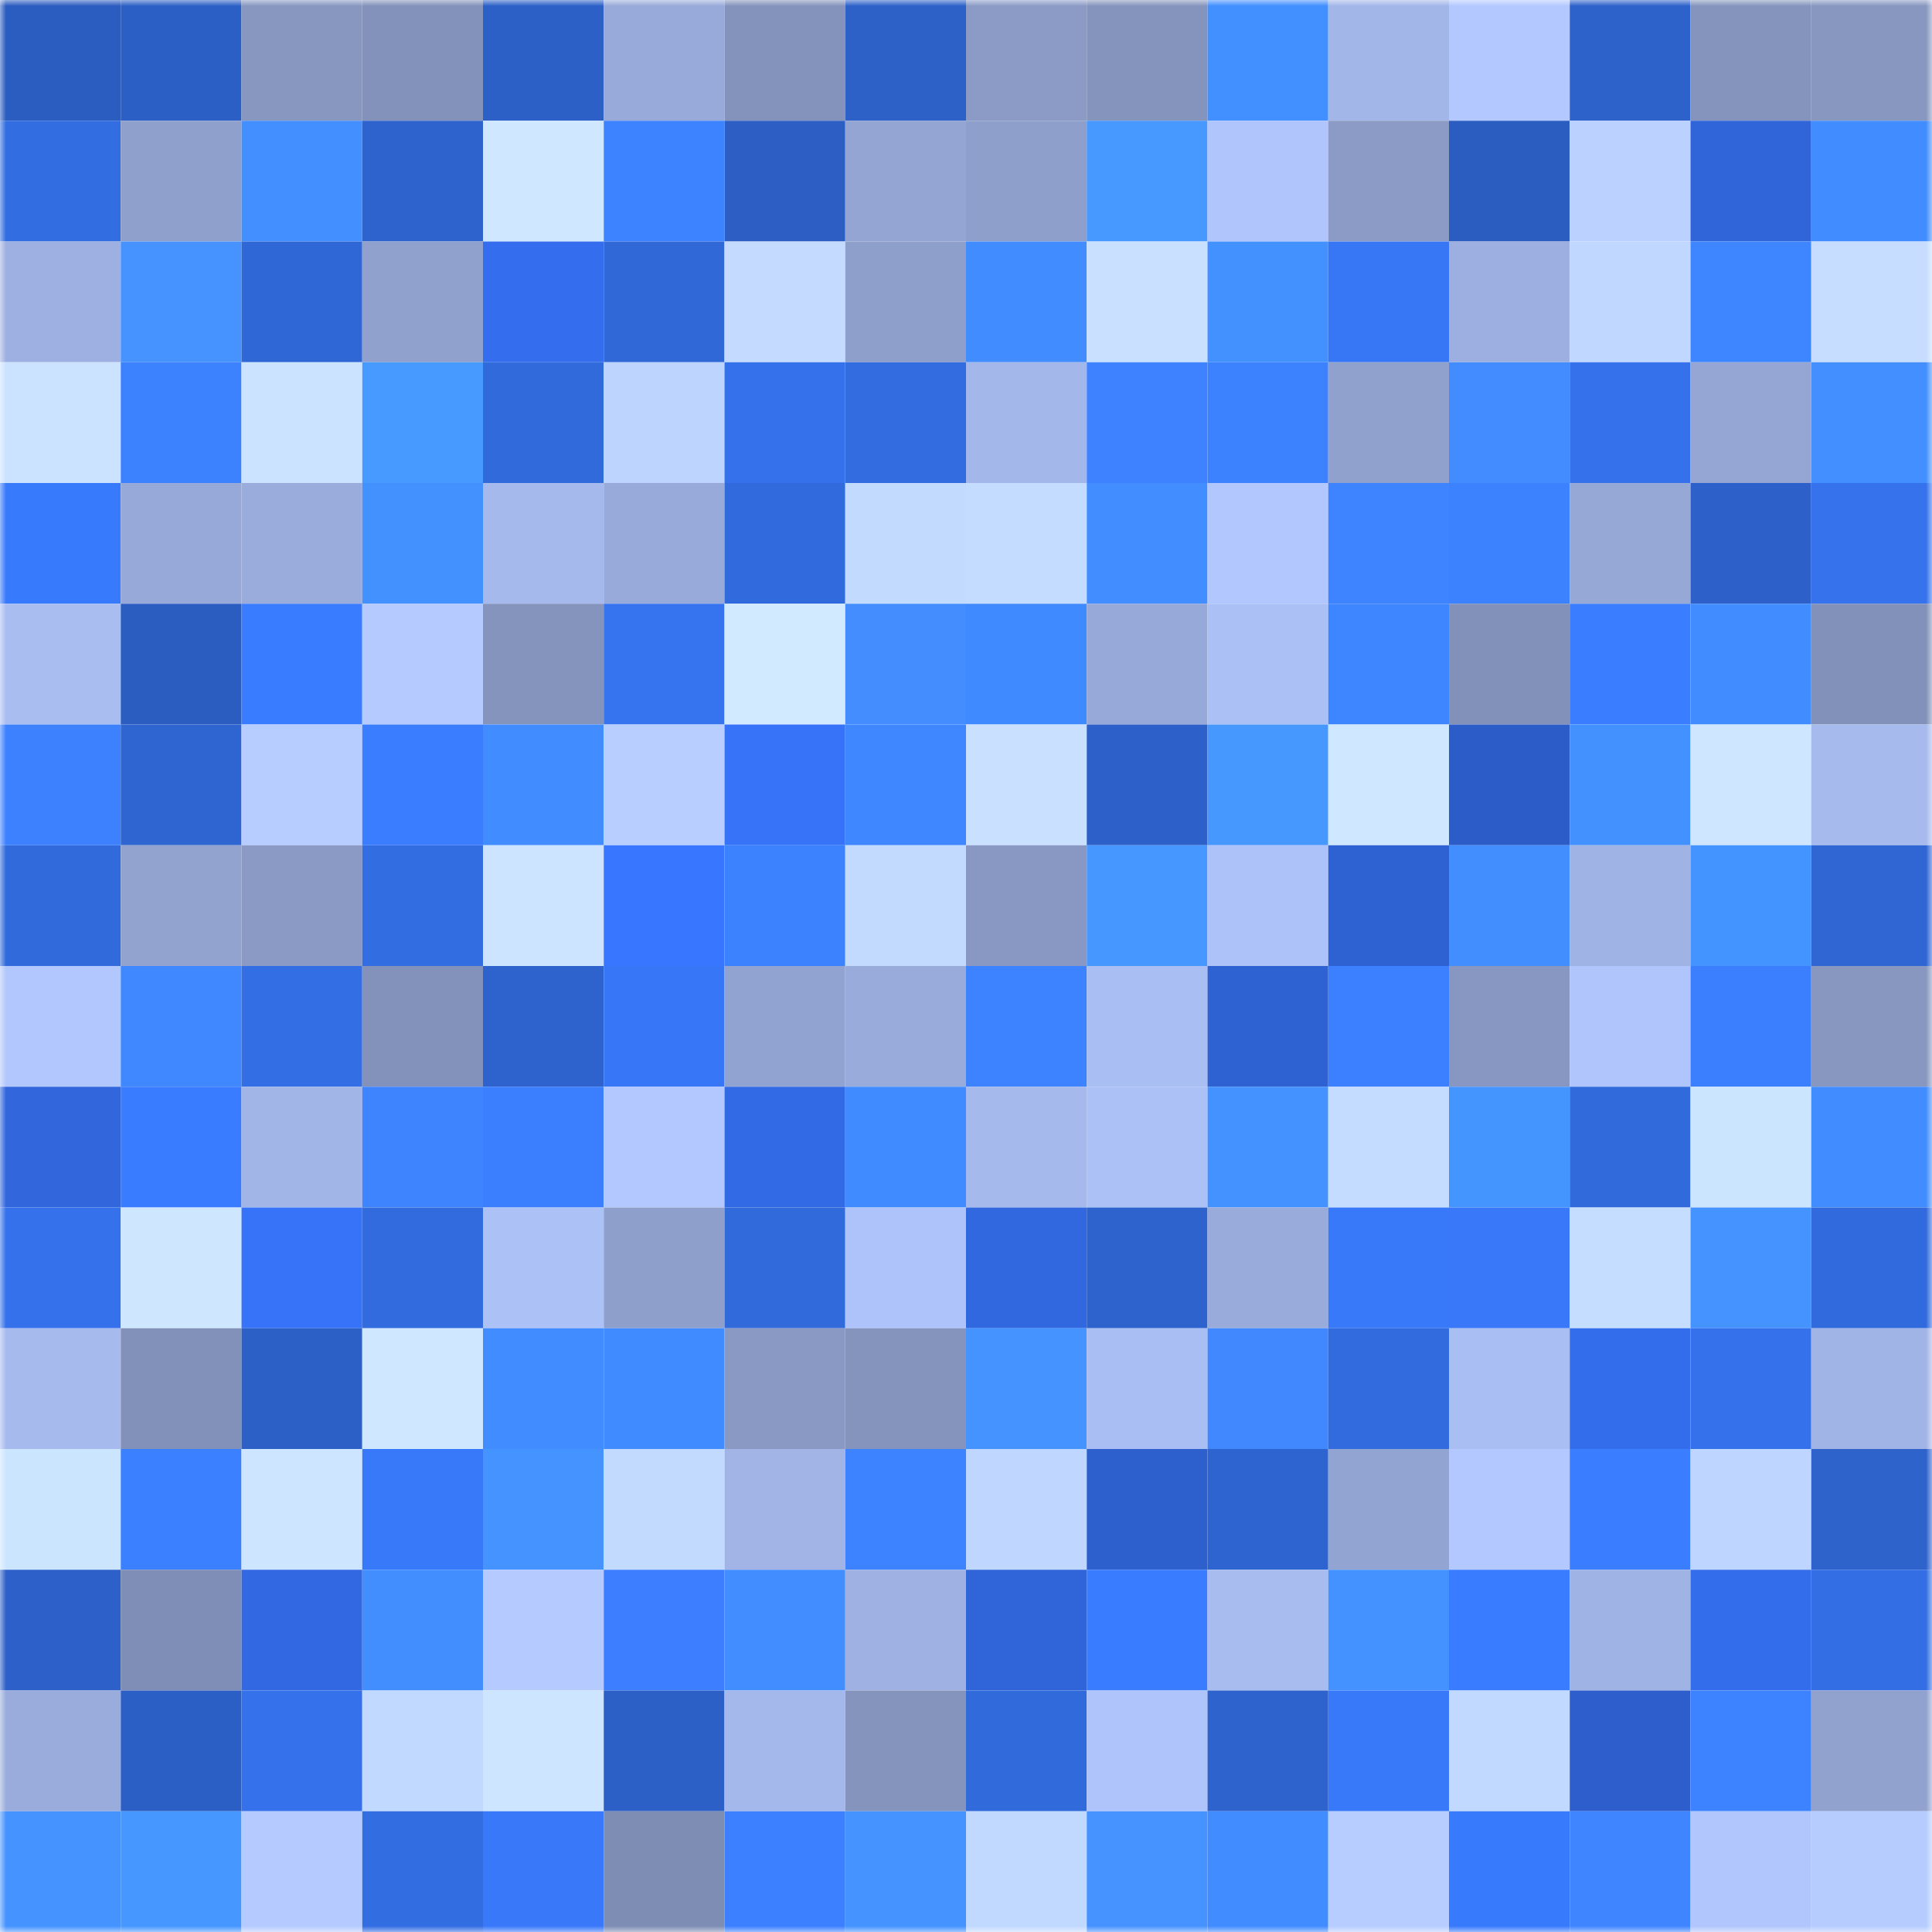 <svg viewBox="0 0 160 160" fill="none" role="img" xmlns="http://www.w3.org/2000/svg" width="240" height="240" name="basenames%2Cchase.base.eth"><mask id="2132759441" mask-type="alpha" maskUnits="userSpaceOnUse" x="0" y="0" width="160" height="160"><rect width="160" height="160" fill="#FFFFFF"></rect></mask><g mask="url(#2132759441)"><rect x="0" y="0" width="10" height="10" fill="#2b5cbf"></rect><rect x="10" y="0" width="10" height="10" fill="#2c5fc5"></rect><rect x="20" y="0" width="10" height="10" fill="#8797c0"></rect><rect x="30" y="0" width="10" height="10" fill="#8392bb"></rect><rect x="40" y="0" width="10" height="10" fill="#2c60c7"></rect><rect x="50" y="0" width="10" height="10" fill="#98aada"></rect><rect x="60" y="0" width="10" height="10" fill="#8493bc"></rect><rect x="70" y="0" width="10" height="10" fill="#2d61c8"></rect><rect x="80" y="0" width="10" height="10" fill="#8b9bc6"></rect><rect x="90" y="0" width="10" height="10" fill="#8594bd"></rect><rect x="100" y="0" width="10" height="10" fill="#428fff"></rect><rect x="110" y="0" width="10" height="10" fill="#a2b6e8"></rect><rect x="120" y="0" width="10" height="10" fill="#b3c8ff"></rect><rect x="130" y="0" width="10" height="10" fill="#2d62cb"></rect><rect x="140" y="0" width="10" height="10" fill="#8494bd"></rect><rect x="150" y="0" width="10" height="10" fill="#8797c0"></rect><rect x="0" y="10" width="10" height="10" fill="#326de1"></rect><rect x="10" y="10" width="10" height="10" fill="#8fa0cc"></rect><rect x="20" y="10" width="10" height="10" fill="#448fff"></rect><rect x="30" y="10" width="10" height="10" fill="#2e63ce"></rect><rect x="40" y="10" width="10" height="10" fill="#d0e8ff"></rect><rect x="50" y="10" width="10" height="10" fill="#3d83ff"></rect><rect x="60" y="10" width="10" height="10" fill="#2c5ec3"></rect><rect x="70" y="10" width="10" height="10" fill="#94a5d3"></rect><rect x="80" y="10" width="10" height="10" fill="#8e9fcb"></rect><rect x="90" y="10" width="10" height="10" fill="#4799ff"></rect><rect x="100" y="10" width="10" height="10" fill="#b0c5fb"></rect><rect x="110" y="10" width="10" height="10" fill="#8b9bc6"></rect><rect x="120" y="10" width="10" height="10" fill="#2b5cbf"></rect><rect x="130" y="10" width="10" height="10" fill="#bbd1ff"></rect><rect x="140" y="10" width="10" height="10" fill="#3065d9"></rect><rect x="150" y="10" width="10" height="10" fill="#418dff"></rect><rect x="0" y="20" width="10" height="10" fill="#9eb0e1"></rect><rect x="10" y="20" width="10" height="10" fill="#4693ff"></rect><rect x="20" y="20" width="10" height="10" fill="#3067d6"></rect><rect x="30" y="20" width="10" height="10" fill="#90a1cd"></rect><rect x="40" y="20" width="10" height="10" fill="#346eee"></rect><rect x="50" y="20" width="10" height="10" fill="#3068d7"></rect><rect x="60" y="20" width="10" height="10" fill="#c4dbff"></rect><rect x="70" y="20" width="10" height="10" fill="#8e9fcc"></rect><rect x="80" y="20" width="10" height="10" fill="#418cff"></rect><rect x="90" y="20" width="10" height="10" fill="#c9e1ff"></rect><rect x="100" y="20" width="10" height="10" fill="#4390ff"></rect><rect x="110" y="20" width="10" height="10" fill="#3777f6"></rect><rect x="120" y="20" width="10" height="10" fill="#9dafe0"></rect><rect x="130" y="20" width="10" height="10" fill="#c0d7ff"></rect><rect x="140" y="20" width="10" height="10" fill="#3e86ff"></rect><rect x="150" y="20" width="10" height="10" fill="#c6ddff"></rect><rect x="0" y="30" width="10" height="10" fill="#cbe3ff"></rect><rect x="10" y="30" width="10" height="10" fill="#3c82ff"></rect><rect x="20" y="30" width="10" height="10" fill="#cbe3ff"></rect><rect x="30" y="30" width="10" height="10" fill="#479aff"></rect><rect x="40" y="30" width="10" height="10" fill="#316adb"></rect><rect x="50" y="30" width="10" height="10" fill="#bdd4ff"></rect><rect x="60" y="30" width="10" height="10" fill="#3471ea"></rect><rect x="70" y="30" width="10" height="10" fill="#326ce0"></rect><rect x="80" y="30" width="10" height="10" fill="#a4b7ea"></rect><rect x="90" y="30" width="10" height="10" fill="#3e82ff"></rect><rect x="100" y="30" width="10" height="10" fill="#3c82ff"></rect><rect x="110" y="30" width="10" height="10" fill="#90a1cd"></rect><rect x="120" y="30" width="10" height="10" fill="#438cff"></rect><rect x="130" y="30" width="10" height="10" fill="#3571eb"></rect><rect x="140" y="30" width="10" height="10" fill="#95a6d4"></rect><rect x="150" y="30" width="10" height="10" fill="#448fff"></rect><rect x="0" y="40" width="10" height="10" fill="#387afc"></rect><rect x="10" y="40" width="10" height="10" fill="#97a9d8"></rect><rect x="20" y="40" width="10" height="10" fill="#99acdb"></rect><rect x="30" y="40" width="10" height="10" fill="#4390ff"></rect><rect x="40" y="40" width="10" height="10" fill="#a6b9ec"></rect><rect x="50" y="40" width="10" height="10" fill="#98aada"></rect><rect x="60" y="40" width="10" height="10" fill="#316adc"></rect><rect x="70" y="40" width="10" height="10" fill="#c3daff"></rect><rect x="80" y="40" width="10" height="10" fill="#c4dcff"></rect><rect x="90" y="40" width="10" height="10" fill="#428dff"></rect><rect x="100" y="40" width="10" height="10" fill="#b2c7fe"></rect><rect x="110" y="40" width="10" height="10" fill="#3e83ff"></rect><rect x="120" y="40" width="10" height="10" fill="#3c82ff"></rect><rect x="130" y="40" width="10" height="10" fill="#96a8d6"></rect><rect x="140" y="40" width="10" height="10" fill="#2d61c9"></rect><rect x="150" y="40" width="10" height="10" fill="#3572ec"></rect><rect x="0" y="50" width="10" height="10" fill="#a9bdf1"></rect><rect x="10" y="50" width="10" height="10" fill="#2b5dc1"></rect><rect x="20" y="50" width="10" height="10" fill="#3a7cff"></rect><rect x="30" y="50" width="10" height="10" fill="#b5caff"></rect><rect x="40" y="50" width="10" height="10" fill="#8494bc"></rect><rect x="50" y="50" width="10" height="10" fill="#3573ef"></rect><rect x="60" y="50" width="10" height="10" fill="#d1eaff"></rect><rect x="70" y="50" width="10" height="10" fill="#438dff"></rect><rect x="80" y="50" width="10" height="10" fill="#408aff"></rect><rect x="90" y="50" width="10" height="10" fill="#97a9d8"></rect><rect x="100" y="50" width="10" height="10" fill="#abc0f4"></rect><rect x="110" y="50" width="10" height="10" fill="#3e86ff"></rect><rect x="120" y="50" width="10" height="10" fill="#8291ba"></rect><rect x="130" y="50" width="10" height="10" fill="#3a7dff"></rect><rect x="140" y="50" width="10" height="10" fill="#418cff"></rect><rect x="150" y="50" width="10" height="10" fill="#8191b9"></rect><rect x="0" y="60" width="10" height="10" fill="#3d81ff"></rect><rect x="10" y="60" width="10" height="10" fill="#2f65d1"></rect><rect x="20" y="60" width="10" height="10" fill="#b7cdff"></rect><rect x="30" y="60" width="10" height="10" fill="#3b7dff"></rect><rect x="40" y="60" width="10" height="10" fill="#418cff"></rect><rect x="50" y="60" width="10" height="10" fill="#b8ceff"></rect><rect x="60" y="60" width="10" height="10" fill="#3773f9"></rect><rect x="70" y="60" width="10" height="10" fill="#3f87ff"></rect><rect x="80" y="60" width="10" height="10" fill="#c9e1ff"></rect><rect x="90" y="60" width="10" height="10" fill="#2d61c9"></rect><rect x="100" y="60" width="10" height="10" fill="#4698ff"></rect><rect x="110" y="60" width="10" height="10" fill="#cfe8ff"></rect><rect x="120" y="60" width="10" height="10" fill="#2c5cc7"></rect><rect x="130" y="60" width="10" height="10" fill="#4390ff"></rect><rect x="140" y="60" width="10" height="10" fill="#cee6ff"></rect><rect x="150" y="60" width="10" height="10" fill="#a6baed"></rect><rect x="0" y="70" width="10" height="10" fill="#316adb"></rect><rect x="10" y="70" width="10" height="10" fill="#92a3d0"></rect><rect x="20" y="70" width="10" height="10" fill="#8a9ac4"></rect><rect x="30" y="70" width="10" height="10" fill="#336de2"></rect><rect x="40" y="70" width="10" height="10" fill="#cce4ff"></rect><rect x="50" y="70" width="10" height="10" fill="#3876ff"></rect><rect x="60" y="70" width="10" height="10" fill="#3c82ff"></rect><rect x="70" y="70" width="10" height="10" fill="#c3daff"></rect><rect x="80" y="70" width="10" height="10" fill="#8898c2"></rect><rect x="90" y="70" width="10" height="10" fill="#4697ff"></rect><rect x="100" y="70" width="10" height="10" fill="#adc2f8"></rect><rect x="110" y="70" width="10" height="10" fill="#2e61d2"></rect><rect x="120" y="70" width="10" height="10" fill="#428eff"></rect><rect x="130" y="70" width="10" height="10" fill="#a0b3e5"></rect><rect x="140" y="70" width="10" height="10" fill="#4494ff"></rect><rect x="150" y="70" width="10" height="10" fill="#2f66d4"></rect><rect x="0" y="80" width="10" height="10" fill="#b2c7fe"></rect><rect x="10" y="80" width="10" height="10" fill="#3f88ff"></rect><rect x="20" y="80" width="10" height="10" fill="#336ee5"></rect><rect x="30" y="80" width="10" height="10" fill="#8392bb"></rect><rect x="40" y="80" width="10" height="10" fill="#2e63cd"></rect><rect x="50" y="80" width="10" height="10" fill="#3777f7"></rect><rect x="60" y="80" width="10" height="10" fill="#91a3d0"></rect><rect x="70" y="80" width="10" height="10" fill="#99abdb"></rect><rect x="80" y="80" width="10" height="10" fill="#3d83ff"></rect><rect x="90" y="80" width="10" height="10" fill="#a9bef2"></rect><rect x="100" y="80" width="10" height="10" fill="#2e61d2"></rect><rect x="110" y="80" width="10" height="10" fill="#3c80ff"></rect><rect x="120" y="80" width="10" height="10" fill="#8797c1"></rect><rect x="130" y="80" width="10" height="10" fill="#b0c5fc"></rect><rect x="140" y="80" width="10" height="10" fill="#3b7fff"></rect><rect x="150" y="80" width="10" height="10" fill="#8797c0"></rect><rect x="0" y="90" width="10" height="10" fill="#3166dd"></rect><rect x="10" y="90" width="10" height="10" fill="#3a7cff"></rect><rect x="20" y="90" width="10" height="10" fill="#a2b5e7"></rect><rect x="30" y="90" width="10" height="10" fill="#3f84ff"></rect><rect x="40" y="90" width="10" height="10" fill="#3b7fff"></rect><rect x="50" y="90" width="10" height="10" fill="#b3c8ff"></rect><rect x="60" y="90" width="10" height="10" fill="#326ae5"></rect><rect x="70" y="90" width="10" height="10" fill="#408bff"></rect><rect x="80" y="90" width="10" height="10" fill="#a5b9ec"></rect><rect x="90" y="90" width="10" height="10" fill="#acc1f6"></rect><rect x="100" y="90" width="10" height="10" fill="#4492ff"></rect><rect x="110" y="90" width="10" height="10" fill="#c4dcff"></rect><rect x="120" y="90" width="10" height="10" fill="#4595ff"></rect><rect x="130" y="90" width="10" height="10" fill="#316adb"></rect><rect x="140" y="90" width="10" height="10" fill="#cce5ff"></rect><rect x="150" y="90" width="10" height="10" fill="#418dff"></rect><rect x="0" y="100" width="10" height="10" fill="#3571eb"></rect><rect x="10" y="100" width="10" height="10" fill="#cee7ff"></rect><rect x="20" y="100" width="10" height="10" fill="#3773f8"></rect><rect x="30" y="100" width="10" height="10" fill="#326bde"></rect><rect x="40" y="100" width="10" height="10" fill="#acc1f6"></rect><rect x="50" y="100" width="10" height="10" fill="#8e9fcb"></rect><rect x="60" y="100" width="10" height="10" fill="#316adb"></rect><rect x="70" y="100" width="10" height="10" fill="#aec3f9"></rect><rect x="80" y="100" width="10" height="10" fill="#3168e0"></rect><rect x="90" y="100" width="10" height="10" fill="#2e63cd"></rect><rect x="100" y="100" width="10" height="10" fill="#99abdb"></rect><rect x="110" y="100" width="10" height="10" fill="#3879fa"></rect><rect x="120" y="100" width="10" height="10" fill="#3878f9"></rect><rect x="130" y="100" width="10" height="10" fill="#c5ddff"></rect><rect x="140" y="100" width="10" height="10" fill="#4493ff"></rect><rect x="150" y="100" width="10" height="10" fill="#316adc"></rect><rect x="0" y="110" width="10" height="10" fill="#a7baee"></rect><rect x="10" y="110" width="10" height="10" fill="#8291ba"></rect><rect x="20" y="110" width="10" height="10" fill="#2c60c6"></rect><rect x="30" y="110" width="10" height="10" fill="#cfe8ff"></rect><rect x="40" y="110" width="10" height="10" fill="#418cff"></rect><rect x="50" y="110" width="10" height="10" fill="#408bff"></rect><rect x="60" y="110" width="10" height="10" fill="#8999c3"></rect><rect x="70" y="110" width="10" height="10" fill="#8494bc"></rect><rect x="80" y="110" width="10" height="10" fill="#4493ff"></rect><rect x="90" y="110" width="10" height="10" fill="#a9bef2"></rect><rect x="100" y="110" width="10" height="10" fill="#4188ff"></rect><rect x="110" y="110" width="10" height="10" fill="#326bde"></rect><rect x="120" y="110" width="10" height="10" fill="#a9bef2"></rect><rect x="130" y="110" width="10" height="10" fill="#346deb"></rect><rect x="140" y="110" width="10" height="10" fill="#3571eb"></rect><rect x="150" y="110" width="10" height="10" fill="#a1b4e6"></rect><rect x="0" y="120" width="10" height="10" fill="#cce5ff"></rect><rect x="10" y="120" width="10" height="10" fill="#3b80ff"></rect><rect x="20" y="120" width="10" height="10" fill="#cde5ff"></rect><rect x="30" y="120" width="10" height="10" fill="#3879fa"></rect><rect x="40" y="120" width="10" height="10" fill="#4493ff"></rect><rect x="50" y="120" width="10" height="10" fill="#c3daff"></rect><rect x="60" y="120" width="10" height="10" fill="#a1b4e5"></rect><rect x="70" y="120" width="10" height="10" fill="#3d83ff"></rect><rect x="80" y="120" width="10" height="10" fill="#bfd6ff"></rect><rect x="90" y="120" width="10" height="10" fill="#2d5fcd"></rect><rect x="100" y="120" width="10" height="10" fill="#2e64d0"></rect><rect x="110" y="120" width="10" height="10" fill="#92a4d1"></rect><rect x="120" y="120" width="10" height="10" fill="#b2c8ff"></rect><rect x="130" y="120" width="10" height="10" fill="#3a7dff"></rect><rect x="140" y="120" width="10" height="10" fill="#bed5ff"></rect><rect x="150" y="120" width="10" height="10" fill="#2e63cc"></rect><rect x="0" y="130" width="10" height="10" fill="#2d60c8"></rect><rect x="10" y="130" width="10" height="10" fill="#7f8eb6"></rect><rect x="20" y="130" width="10" height="10" fill="#3268e2"></rect><rect x="30" y="130" width="10" height="10" fill="#428eff"></rect><rect x="40" y="130" width="10" height="10" fill="#b5caff"></rect><rect x="50" y="130" width="10" height="10" fill="#3c7eff"></rect><rect x="60" y="130" width="10" height="10" fill="#428dff"></rect><rect x="70" y="130" width="10" height="10" fill="#9eb1e2"></rect><rect x="80" y="130" width="10" height="10" fill="#3064d9"></rect><rect x="90" y="130" width="10" height="10" fill="#3a7cff"></rect><rect x="100" y="130" width="10" height="10" fill="#a8bcf0"></rect><rect x="110" y="130" width="10" height="10" fill="#4492ff"></rect><rect x="120" y="130" width="10" height="10" fill="#397cff"></rect><rect x="130" y="130" width="10" height="10" fill="#a0b3e5"></rect><rect x="140" y="130" width="10" height="10" fill="#346deb"></rect><rect x="150" y="130" width="10" height="10" fill="#336ee4"></rect><rect x="0" y="140" width="10" height="10" fill="#9aacdc"></rect><rect x="10" y="140" width="10" height="10" fill="#2c5fc5"></rect><rect x="20" y="140" width="10" height="10" fill="#3471ea"></rect><rect x="30" y="140" width="10" height="10" fill="#c2d9ff"></rect><rect x="40" y="140" width="10" height="10" fill="#cde5ff"></rect><rect x="50" y="140" width="10" height="10" fill="#2d60c7"></rect><rect x="60" y="140" width="10" height="10" fill="#a5b8eb"></rect><rect x="70" y="140" width="10" height="10" fill="#8494bc"></rect><rect x="80" y="140" width="10" height="10" fill="#316adb"></rect><rect x="90" y="140" width="10" height="10" fill="#afc4fa"></rect><rect x="100" y="140" width="10" height="10" fill="#2e62cc"></rect><rect x="110" y="140" width="10" height="10" fill="#3879fa"></rect><rect x="120" y="140" width="10" height="10" fill="#c2d9ff"></rect><rect x="130" y="140" width="10" height="10" fill="#2d5ecb"></rect><rect x="140" y="140" width="10" height="10" fill="#3d83ff"></rect><rect x="150" y="140" width="10" height="10" fill="#91a2cf"></rect><rect x="0" y="150" width="10" height="10" fill="#4493ff"></rect><rect x="10" y="150" width="10" height="10" fill="#4697ff"></rect><rect x="20" y="150" width="10" height="10" fill="#b5cbff"></rect><rect x="30" y="150" width="10" height="10" fill="#336de2"></rect><rect x="40" y="150" width="10" height="10" fill="#3878f9"></rect><rect x="50" y="150" width="10" height="10" fill="#7e8db4"></rect><rect x="60" y="150" width="10" height="10" fill="#3c80ff"></rect><rect x="70" y="150" width="10" height="10" fill="#4493ff"></rect><rect x="80" y="150" width="10" height="10" fill="#c2d9ff"></rect><rect x="90" y="150" width="10" height="10" fill="#4693ff"></rect><rect x="100" y="150" width="10" height="10" fill="#418cff"></rect><rect x="110" y="150" width="10" height="10" fill="#b7cdff"></rect><rect x="120" y="150" width="10" height="10" fill="#387afc"></rect><rect x="130" y="150" width="10" height="10" fill="#3e85ff"></rect><rect x="140" y="150" width="10" height="10" fill="#b1c6fd"></rect><rect x="150" y="150" width="10" height="10" fill="#b6ccff"></rect></g></svg>